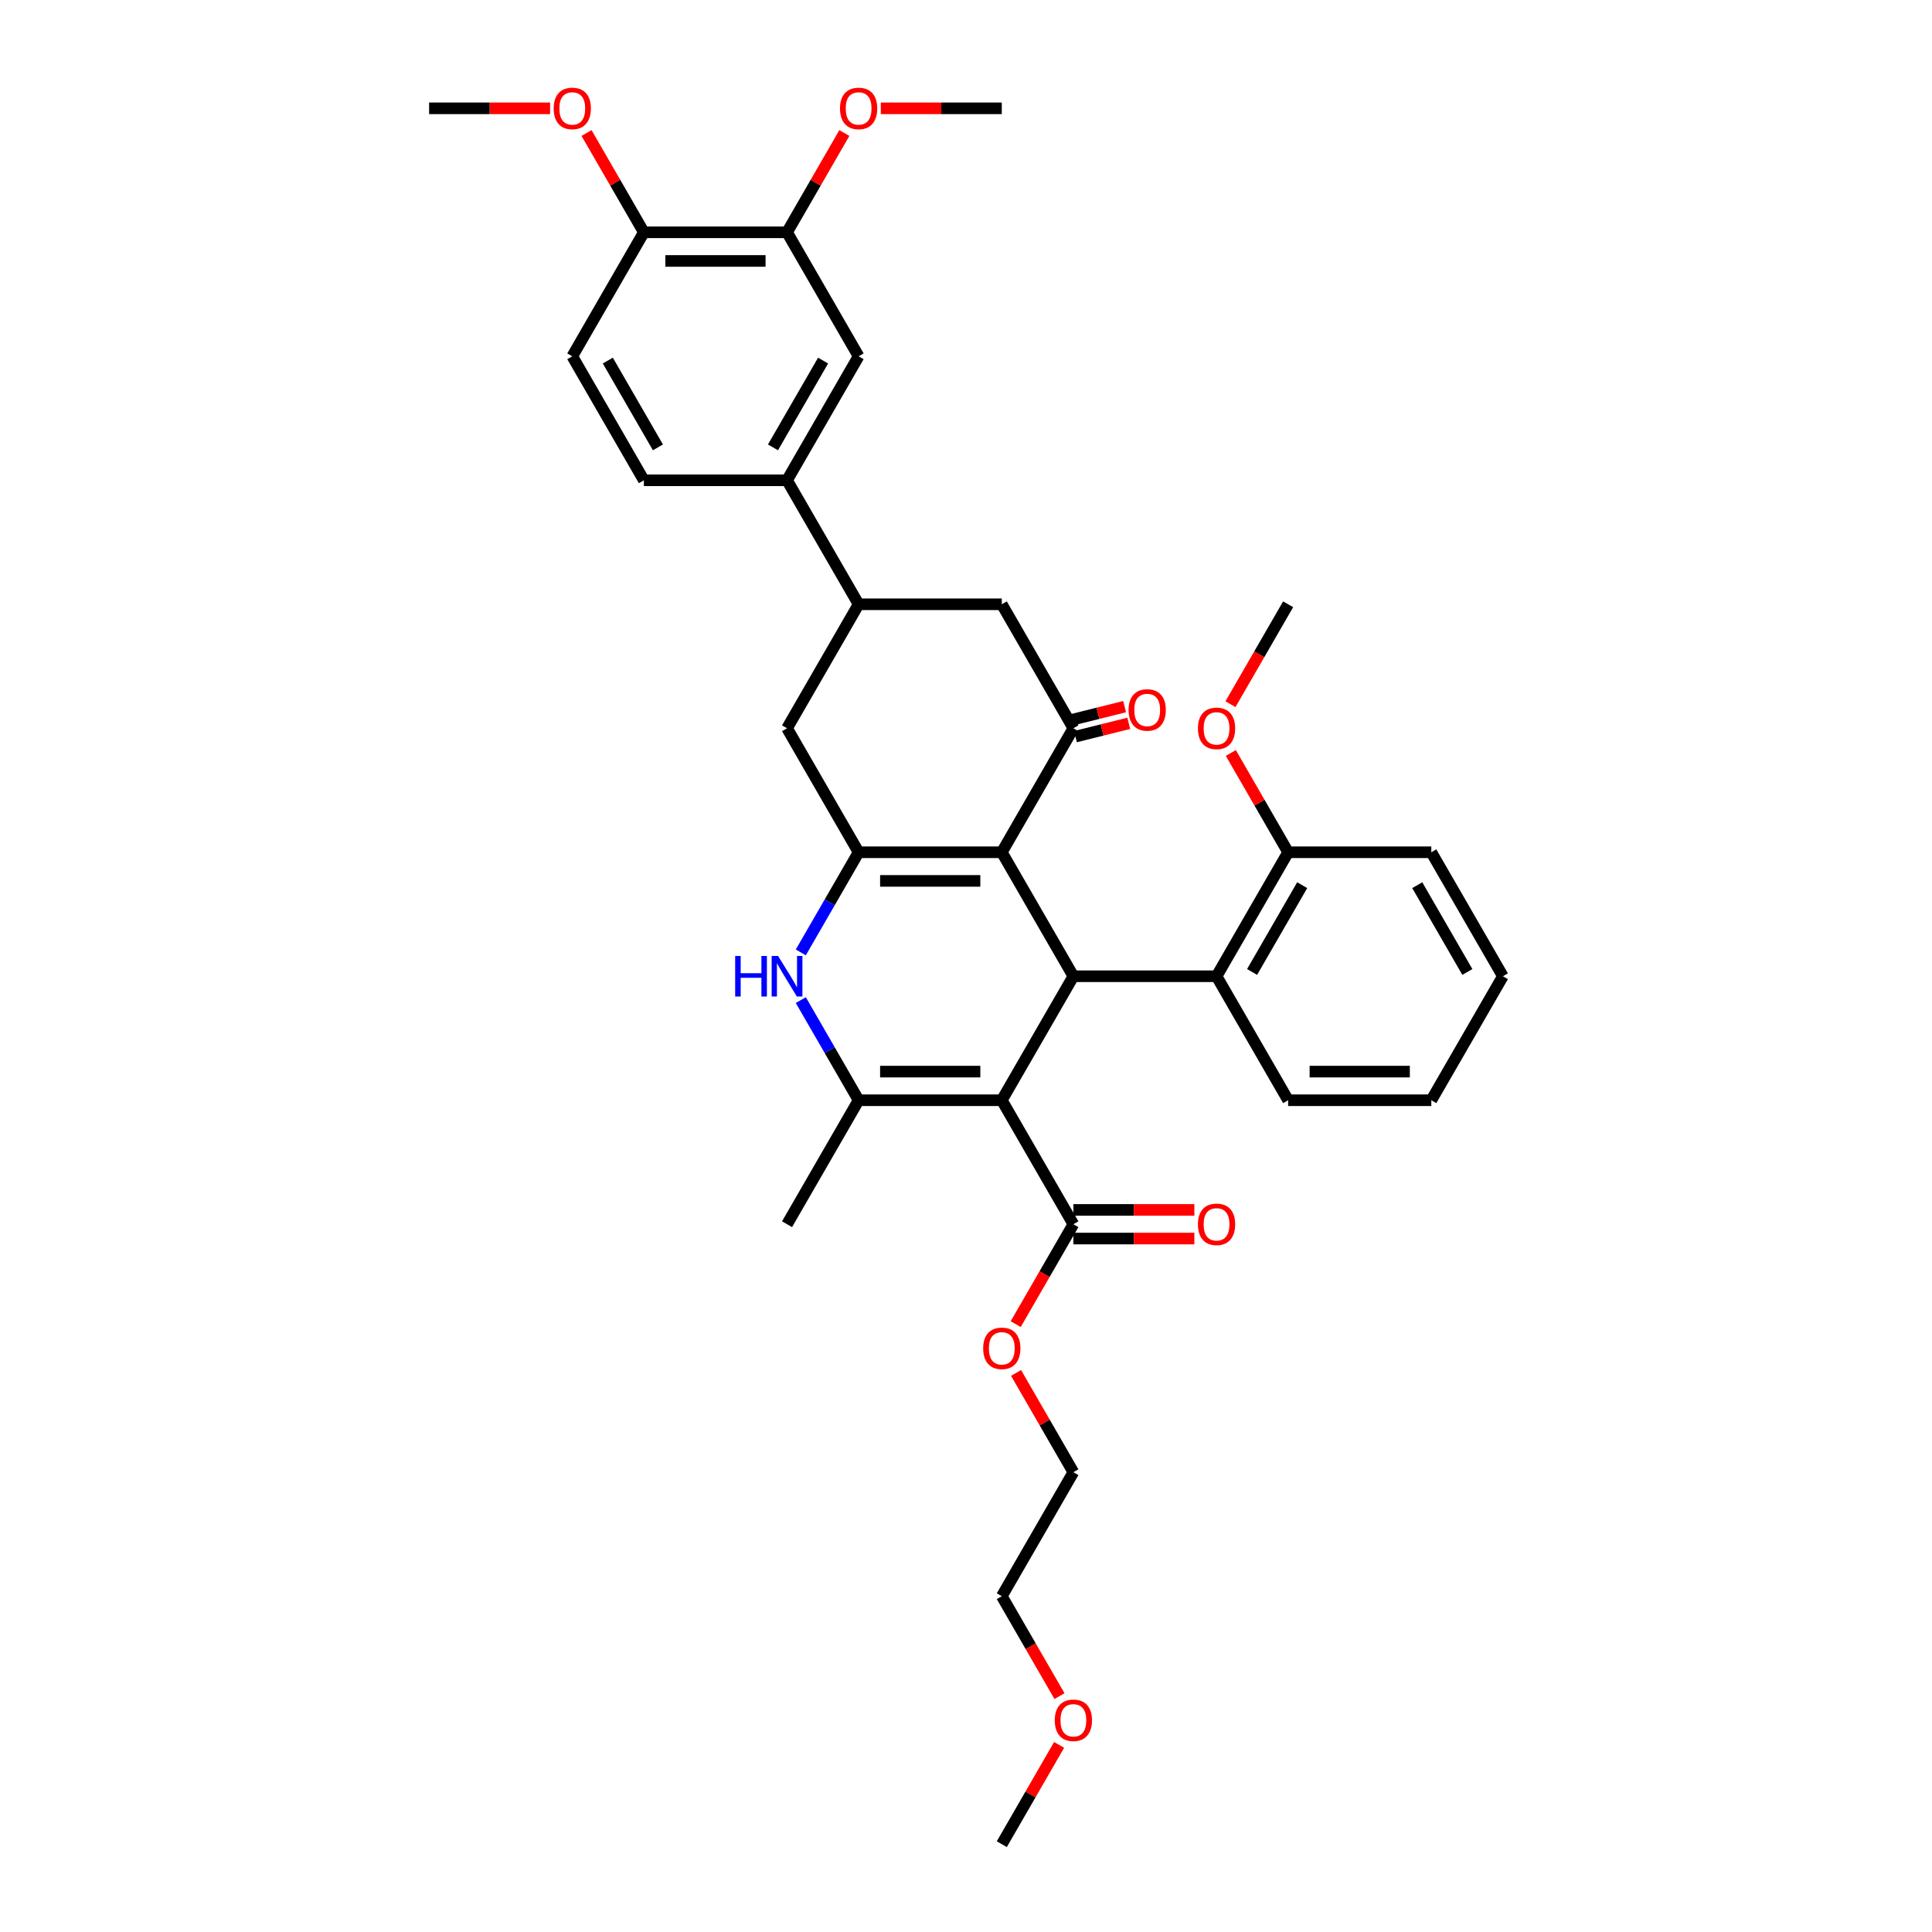 <?xml version='1.0' encoding='iso-8859-1'?>
<svg version='1.1' baseProfile='full'
              xmlns='http://www.w3.org/2000/svg'
                      xmlns:rdkit='http://www.rdkit.org/xml'
                      xmlns:xlink='http://www.w3.org/1999/xlink'
                  xml:space='preserve'
width='1000px' height='1000px' viewBox='0 0 1000 1000'>
<!-- END OF HEADER -->
<rect style='opacity:1.0;fill:#FFFFFF;stroke:none' width='1000' height='1000' x='0' y='0'> </rect>
<path class='bond-2' d='M 518.526,569.483 L 555.579,505.306' style='fill:none;fill-rule:evenodd;stroke:#000000;stroke-width:6px;stroke-linecap:butt;stroke-linejoin:miter;stroke-opacity:1' />
<path class='bond-3' d='M 518.526,569.483 L 444.421,569.483' style='fill:none;fill-rule:evenodd;stroke:#000000;stroke-width:6px;stroke-linecap:butt;stroke-linejoin:miter;stroke-opacity:1' />
<path class='bond-3' d='M 507.411,554.662 L 455.537,554.662' style='fill:none;fill-rule:evenodd;stroke:#000000;stroke-width:6px;stroke-linecap:butt;stroke-linejoin:miter;stroke-opacity:1' />
<path class='bond-6' d='M 518.526,569.483 L 555.579,633.66' style='fill:none;fill-rule:evenodd;stroke:#000000;stroke-width:6px;stroke-linecap:butt;stroke-linejoin:miter;stroke-opacity:1' />
<path class='bond-0' d='M 518.526,441.129 L 555.579,505.306' style='fill:none;fill-rule:evenodd;stroke:#000000;stroke-width:6px;stroke-linecap:butt;stroke-linejoin:miter;stroke-opacity:1' />
<path class='bond-5' d='M 518.526,441.129 L 555.579,376.952' style='fill:none;fill-rule:evenodd;stroke:#000000;stroke-width:6px;stroke-linecap:butt;stroke-linejoin:miter;stroke-opacity:1' />
<path class='bond-36' d='M 518.526,441.129 L 444.421,441.129' style='fill:none;fill-rule:evenodd;stroke:#000000;stroke-width:6px;stroke-linecap:butt;stroke-linejoin:miter;stroke-opacity:1' />
<path class='bond-36' d='M 507.411,455.95 L 455.537,455.95' style='fill:none;fill-rule:evenodd;stroke:#000000;stroke-width:6px;stroke-linecap:butt;stroke-linejoin:miter;stroke-opacity:1' />
<path class='bond-1' d='M 444.421,441.129 L 429.459,467.044' style='fill:none;fill-rule:evenodd;stroke:#000000;stroke-width:6px;stroke-linecap:butt;stroke-linejoin:miter;stroke-opacity:1' />
<path class='bond-1' d='M 429.459,467.044 L 414.496,492.96' style='fill:none;fill-rule:evenodd;stroke:#0000FF;stroke-width:6px;stroke-linecap:butt;stroke-linejoin:miter;stroke-opacity:1' />
<path class='bond-9' d='M 444.421,441.129 L 407.368,376.952' style='fill:none;fill-rule:evenodd;stroke:#000000;stroke-width:6px;stroke-linecap:butt;stroke-linejoin:miter;stroke-opacity:1' />
<path class='bond-7' d='M 555.579,505.306 L 629.684,505.306' style='fill:none;fill-rule:evenodd;stroke:#000000;stroke-width:6px;stroke-linecap:butt;stroke-linejoin:miter;stroke-opacity:1' />
<path class='bond-4' d='M 444.421,569.483 L 429.459,543.567' style='fill:none;fill-rule:evenodd;stroke:#000000;stroke-width:6px;stroke-linecap:butt;stroke-linejoin:miter;stroke-opacity:1' />
<path class='bond-4' d='M 429.459,543.567 L 414.496,517.652' style='fill:none;fill-rule:evenodd;stroke:#0000FF;stroke-width:6px;stroke-linecap:butt;stroke-linejoin:miter;stroke-opacity:1' />
<path class='bond-21' d='M 444.421,569.483 L 407.368,633.66' style='fill:none;fill-rule:evenodd;stroke:#000000;stroke-width:6px;stroke-linecap:butt;stroke-linejoin:miter;stroke-opacity:1' />
<path class='bond-10' d='M 555.579,376.952 L 518.526,312.775' style='fill:none;fill-rule:evenodd;stroke:#000000;stroke-width:6px;stroke-linecap:butt;stroke-linejoin:miter;stroke-opacity:1' />
<path class='bond-14' d='M 556.655,381.266 L 570.452,377.825' style='fill:none;fill-rule:evenodd;stroke:#000000;stroke-width:6px;stroke-linecap:butt;stroke-linejoin:miter;stroke-opacity:1' />
<path class='bond-14' d='M 570.452,377.825 L 584.249,374.384' style='fill:none;fill-rule:evenodd;stroke:#FF0000;stroke-width:6px;stroke-linecap:butt;stroke-linejoin:miter;stroke-opacity:1' />
<path class='bond-14' d='M 554.503,372.638 L 568.3,369.197' style='fill:none;fill-rule:evenodd;stroke:#000000;stroke-width:6px;stroke-linecap:butt;stroke-linejoin:miter;stroke-opacity:1' />
<path class='bond-14' d='M 568.3,369.197 L 582.097,365.756' style='fill:none;fill-rule:evenodd;stroke:#FF0000;stroke-width:6px;stroke-linecap:butt;stroke-linejoin:miter;stroke-opacity:1' />
<path class='bond-17' d='M 555.579,641.071 L 586.888,641.071' style='fill:none;fill-rule:evenodd;stroke:#000000;stroke-width:6px;stroke-linecap:butt;stroke-linejoin:miter;stroke-opacity:1' />
<path class='bond-17' d='M 586.888,641.071 L 618.198,641.071' style='fill:none;fill-rule:evenodd;stroke:#FF0000;stroke-width:6px;stroke-linecap:butt;stroke-linejoin:miter;stroke-opacity:1' />
<path class='bond-17' d='M 555.579,626.25 L 586.888,626.25' style='fill:none;fill-rule:evenodd;stroke:#000000;stroke-width:6px;stroke-linecap:butt;stroke-linejoin:miter;stroke-opacity:1' />
<path class='bond-17' d='M 586.888,626.25 L 618.198,626.25' style='fill:none;fill-rule:evenodd;stroke:#FF0000;stroke-width:6px;stroke-linecap:butt;stroke-linejoin:miter;stroke-opacity:1' />
<path class='bond-20' d='M 555.579,633.66 L 540.651,659.516' style='fill:none;fill-rule:evenodd;stroke:#000000;stroke-width:6px;stroke-linecap:butt;stroke-linejoin:miter;stroke-opacity:1' />
<path class='bond-20' d='M 540.651,659.516 L 525.723,685.373' style='fill:none;fill-rule:evenodd;stroke:#FF0000;stroke-width:6px;stroke-linecap:butt;stroke-linejoin:miter;stroke-opacity:1' />
<path class='bond-16' d='M 629.684,505.306 L 666.737,441.129' style='fill:none;fill-rule:evenodd;stroke:#000000;stroke-width:6px;stroke-linecap:butt;stroke-linejoin:miter;stroke-opacity:1' />
<path class='bond-16' d='M 648.078,503.09 L 674.014,458.166' style='fill:none;fill-rule:evenodd;stroke:#000000;stroke-width:6px;stroke-linecap:butt;stroke-linejoin:miter;stroke-opacity:1' />
<path class='bond-25' d='M 629.684,505.306 L 666.737,569.483' style='fill:none;fill-rule:evenodd;stroke:#000000;stroke-width:6px;stroke-linecap:butt;stroke-linejoin:miter;stroke-opacity:1' />
<path class='bond-8' d='M 444.421,312.775 L 407.368,376.952' style='fill:none;fill-rule:evenodd;stroke:#000000;stroke-width:6px;stroke-linecap:butt;stroke-linejoin:miter;stroke-opacity:1' />
<path class='bond-11' d='M 444.421,312.775 L 407.368,248.598' style='fill:none;fill-rule:evenodd;stroke:#000000;stroke-width:6px;stroke-linecap:butt;stroke-linejoin:miter;stroke-opacity:1' />
<path class='bond-37' d='M 444.421,312.775 L 518.526,312.775' style='fill:none;fill-rule:evenodd;stroke:#000000;stroke-width:6px;stroke-linecap:butt;stroke-linejoin:miter;stroke-opacity:1' />
<path class='bond-12' d='M 407.368,248.598 L 444.421,184.421' style='fill:none;fill-rule:evenodd;stroke:#000000;stroke-width:6px;stroke-linecap:butt;stroke-linejoin:miter;stroke-opacity:1' />
<path class='bond-12' d='M 400.091,231.561 L 426.028,186.637' style='fill:none;fill-rule:evenodd;stroke:#000000;stroke-width:6px;stroke-linecap:butt;stroke-linejoin:miter;stroke-opacity:1' />
<path class='bond-18' d='M 407.368,248.598 L 333.263,248.598' style='fill:none;fill-rule:evenodd;stroke:#000000;stroke-width:6px;stroke-linecap:butt;stroke-linejoin:miter;stroke-opacity:1' />
<path class='bond-13' d='M 444.421,184.421 L 407.368,120.243' style='fill:none;fill-rule:evenodd;stroke:#000000;stroke-width:6px;stroke-linecap:butt;stroke-linejoin:miter;stroke-opacity:1' />
<path class='bond-22' d='M 407.368,120.243 L 422.202,94.55' style='fill:none;fill-rule:evenodd;stroke:#000000;stroke-width:6px;stroke-linecap:butt;stroke-linejoin:miter;stroke-opacity:1' />
<path class='bond-22' d='M 422.202,94.55 L 437.036,68.857' style='fill:none;fill-rule:evenodd;stroke:#FF0000;stroke-width:6px;stroke-linecap:butt;stroke-linejoin:miter;stroke-opacity:1' />
<path class='bond-39' d='M 407.368,120.243 L 333.263,120.243' style='fill:none;fill-rule:evenodd;stroke:#000000;stroke-width:6px;stroke-linecap:butt;stroke-linejoin:miter;stroke-opacity:1' />
<path class='bond-39' d='M 396.253,135.065 L 344.379,135.065' style='fill:none;fill-rule:evenodd;stroke:#000000;stroke-width:6px;stroke-linecap:butt;stroke-linejoin:miter;stroke-opacity:1' />
<path class='bond-15' d='M 333.263,120.243 L 296.21,184.421' style='fill:none;fill-rule:evenodd;stroke:#000000;stroke-width:6px;stroke-linecap:butt;stroke-linejoin:miter;stroke-opacity:1' />
<path class='bond-23' d='M 333.263,120.243 L 318.429,94.55' style='fill:none;fill-rule:evenodd;stroke:#000000;stroke-width:6px;stroke-linecap:butt;stroke-linejoin:miter;stroke-opacity:1' />
<path class='bond-23' d='M 318.429,94.55 L 303.595,68.857' style='fill:none;fill-rule:evenodd;stroke:#FF0000;stroke-width:6px;stroke-linecap:butt;stroke-linejoin:miter;stroke-opacity:1' />
<path class='bond-24' d='M 666.737,441.129 L 651.903,415.436' style='fill:none;fill-rule:evenodd;stroke:#000000;stroke-width:6px;stroke-linecap:butt;stroke-linejoin:miter;stroke-opacity:1' />
<path class='bond-24' d='M 651.903,415.436 L 637.069,389.742' style='fill:none;fill-rule:evenodd;stroke:#FF0000;stroke-width:6px;stroke-linecap:butt;stroke-linejoin:miter;stroke-opacity:1' />
<path class='bond-27' d='M 666.737,441.129 L 740.842,441.129' style='fill:none;fill-rule:evenodd;stroke:#000000;stroke-width:6px;stroke-linecap:butt;stroke-linejoin:miter;stroke-opacity:1' />
<path class='bond-19' d='M 333.263,248.598 L 296.21,184.421' style='fill:none;fill-rule:evenodd;stroke:#000000;stroke-width:6px;stroke-linecap:butt;stroke-linejoin:miter;stroke-opacity:1' />
<path class='bond-19' d='M 340.541,231.561 L 314.604,186.637' style='fill:none;fill-rule:evenodd;stroke:#000000;stroke-width:6px;stroke-linecap:butt;stroke-linejoin:miter;stroke-opacity:1' />
<path class='bond-28' d='M 525.911,710.628 L 540.745,736.321' style='fill:none;fill-rule:evenodd;stroke:#FF0000;stroke-width:6px;stroke-linecap:butt;stroke-linejoin:miter;stroke-opacity:1' />
<path class='bond-28' d='M 540.745,736.321 L 555.579,762.014' style='fill:none;fill-rule:evenodd;stroke:#000000;stroke-width:6px;stroke-linecap:butt;stroke-linejoin:miter;stroke-opacity:1' />
<path class='bond-30' d='M 455.907,56.066 L 487.217,56.066' style='fill:none;fill-rule:evenodd;stroke:#FF0000;stroke-width:6px;stroke-linecap:butt;stroke-linejoin:miter;stroke-opacity:1' />
<path class='bond-30' d='M 487.217,56.066 L 518.526,56.066' style='fill:none;fill-rule:evenodd;stroke:#000000;stroke-width:6px;stroke-linecap:butt;stroke-linejoin:miter;stroke-opacity:1' />
<path class='bond-31' d='M 284.724,56.066 L 253.415,56.066' style='fill:none;fill-rule:evenodd;stroke:#FF0000;stroke-width:6px;stroke-linecap:butt;stroke-linejoin:miter;stroke-opacity:1' />
<path class='bond-31' d='M 253.415,56.066 L 222.105,56.066' style='fill:none;fill-rule:evenodd;stroke:#000000;stroke-width:6px;stroke-linecap:butt;stroke-linejoin:miter;stroke-opacity:1' />
<path class='bond-32' d='M 636.881,364.487 L 651.809,338.631' style='fill:none;fill-rule:evenodd;stroke:#FF0000;stroke-width:6px;stroke-linecap:butt;stroke-linejoin:miter;stroke-opacity:1' />
<path class='bond-32' d='M 651.809,338.631 L 666.737,312.775' style='fill:none;fill-rule:evenodd;stroke:#000000;stroke-width:6px;stroke-linecap:butt;stroke-linejoin:miter;stroke-opacity:1' />
<path class='bond-34' d='M 666.737,569.483 L 740.842,569.483' style='fill:none;fill-rule:evenodd;stroke:#000000;stroke-width:6px;stroke-linecap:butt;stroke-linejoin:miter;stroke-opacity:1' />
<path class='bond-34' d='M 677.853,554.662 L 729.726,554.662' style='fill:none;fill-rule:evenodd;stroke:#000000;stroke-width:6px;stroke-linecap:butt;stroke-linejoin:miter;stroke-opacity:1' />
<path class='bond-26' d='M 548.383,877.904 L 533.454,852.048' style='fill:none;fill-rule:evenodd;stroke:#FF0000;stroke-width:6px;stroke-linecap:butt;stroke-linejoin:miter;stroke-opacity:1' />
<path class='bond-26' d='M 533.454,852.048 L 518.526,826.191' style='fill:none;fill-rule:evenodd;stroke:#000000;stroke-width:6px;stroke-linecap:butt;stroke-linejoin:miter;stroke-opacity:1' />
<path class='bond-33' d='M 548.194,903.159 L 533.36,928.852' style='fill:none;fill-rule:evenodd;stroke:#FF0000;stroke-width:6px;stroke-linecap:butt;stroke-linejoin:miter;stroke-opacity:1' />
<path class='bond-33' d='M 533.36,928.852 L 518.526,954.545' style='fill:none;fill-rule:evenodd;stroke:#000000;stroke-width:6px;stroke-linecap:butt;stroke-linejoin:miter;stroke-opacity:1' />
<path class='bond-38' d='M 740.842,441.129 L 777.895,505.306' style='fill:none;fill-rule:evenodd;stroke:#000000;stroke-width:6px;stroke-linecap:butt;stroke-linejoin:miter;stroke-opacity:1' />
<path class='bond-38' d='M 733.565,458.166 L 759.502,503.09' style='fill:none;fill-rule:evenodd;stroke:#000000;stroke-width:6px;stroke-linecap:butt;stroke-linejoin:miter;stroke-opacity:1' />
<path class='bond-29' d='M 555.579,762.014 L 518.526,826.191' style='fill:none;fill-rule:evenodd;stroke:#000000;stroke-width:6px;stroke-linecap:butt;stroke-linejoin:miter;stroke-opacity:1' />
<path class='bond-35' d='M 740.842,569.483 L 777.895,505.306' style='fill:none;fill-rule:evenodd;stroke:#000000;stroke-width:6px;stroke-linecap:butt;stroke-linejoin:miter;stroke-opacity:1' />
<path  class='atom-5' d='M 380.527 494.813
L 383.373 494.813
L 383.373 503.735
L 394.104 503.735
L 394.104 494.813
L 396.949 494.813
L 396.949 515.799
L 394.104 515.799
L 394.104 506.106
L 383.373 506.106
L 383.373 515.799
L 380.527 515.799
L 380.527 494.813
' fill='#0000FF'/>
<path  class='atom-5' d='M 402.729 494.813
L 409.606 505.928
Q 410.288 507.025, 411.385 509.011
Q 412.482 510.997, 412.541 511.116
L 412.541 494.813
L 415.327 494.813
L 415.327 515.799
L 412.452 515.799
L 405.071 503.646
Q 404.211 502.223, 403.293 500.593
Q 402.403 498.963, 402.137 498.459
L 402.137 515.799
L 399.409 515.799
L 399.409 494.813
L 402.729 494.813
' fill='#0000FF'/>
<path  class='atom-15' d='M 584.158 367.482
Q 584.158 362.442, 586.647 359.626
Q 589.137 356.81, 593.791 356.81
Q 598.445 356.81, 600.935 359.626
Q 603.425 362.442, 603.425 367.482
Q 603.425 372.58, 600.905 375.485
Q 598.386 378.36, 593.791 378.36
Q 589.167 378.36, 586.647 375.485
Q 584.158 372.61, 584.158 367.482
M 593.791 375.989
Q 596.993 375.989, 598.712 373.855
Q 600.461 371.691, 600.461 367.482
Q 600.461 363.361, 598.712 361.286
Q 596.993 359.182, 593.791 359.182
Q 590.59 359.182, 588.841 361.257
Q 587.122 363.332, 587.122 367.482
Q 587.122 371.72, 588.841 373.855
Q 590.59 375.989, 593.791 375.989
' fill='#FF0000'/>
<path  class='atom-18' d='M 620.051 633.719
Q 620.051 628.68, 622.541 625.864
Q 625.03 623.048, 629.684 623.048
Q 634.338 623.048, 636.828 625.864
Q 639.318 628.68, 639.318 633.719
Q 639.318 638.818, 636.798 641.723
Q 634.279 644.598, 629.684 644.598
Q 625.06 644.598, 622.541 641.723
Q 620.051 638.847, 620.051 633.719
M 629.684 642.227
Q 632.886 642.227, 634.605 640.092
Q 636.354 637.929, 636.354 633.719
Q 636.354 629.599, 634.605 627.524
Q 632.886 625.42, 629.684 625.42
Q 626.483 625.42, 624.734 627.495
Q 623.015 629.569, 623.015 633.719
Q 623.015 637.958, 624.734 640.092
Q 626.483 642.227, 629.684 642.227
' fill='#FF0000'/>
<path  class='atom-21' d='M 508.893 697.896
Q 508.893 692.857, 511.383 690.041
Q 513.873 687.225, 518.526 687.225
Q 523.18 687.225, 525.67 690.041
Q 528.16 692.857, 528.16 697.896
Q 528.16 702.995, 525.64 705.9
Q 523.121 708.775, 518.526 708.775
Q 513.902 708.775, 511.383 705.9
Q 508.893 703.025, 508.893 697.896
M 518.526 706.404
Q 521.728 706.404, 523.447 704.27
Q 525.196 702.106, 525.196 697.896
Q 525.196 693.776, 523.447 691.701
Q 521.728 689.597, 518.526 689.597
Q 515.325 689.597, 513.576 691.672
Q 511.857 693.747, 511.857 697.896
Q 511.857 702.135, 513.576 704.27
Q 515.325 706.404, 518.526 706.404
' fill='#FF0000'/>
<path  class='atom-23' d='M 434.787 56.126
Q 434.787 51.087, 437.277 48.27
Q 439.767 45.455, 444.421 45.455
Q 449.075 45.455, 451.565 48.27
Q 454.055 51.087, 454.055 56.126
Q 454.055 61.224, 451.535 64.129
Q 449.016 67.004, 444.421 67.004
Q 439.797 67.004, 437.277 64.129
Q 434.787 61.254, 434.787 56.126
M 444.421 64.633
Q 447.622 64.633, 449.342 62.499
Q 451.091 60.335, 451.091 56.126
Q 451.091 52.005, 449.342 49.931
Q 447.622 47.826, 444.421 47.826
Q 441.22 47.826, 439.471 49.901
Q 437.752 51.976, 437.752 56.126
Q 437.752 60.364, 439.471 62.499
Q 441.22 64.633, 444.421 64.633
' fill='#FF0000'/>
<path  class='atom-24' d='M 286.577 56.126
Q 286.577 51.087, 289.067 48.27
Q 291.557 45.455, 296.21 45.455
Q 300.864 45.455, 303.354 48.27
Q 305.844 51.087, 305.844 56.126
Q 305.844 61.224, 303.325 64.129
Q 300.805 67.004, 296.21 67.004
Q 291.586 67.004, 289.067 64.129
Q 286.577 61.254, 286.577 56.126
M 296.21 64.633
Q 299.412 64.633, 301.131 62.499
Q 302.88 60.335, 302.88 56.126
Q 302.88 52.005, 301.131 49.931
Q 299.412 47.826, 296.21 47.826
Q 293.009 47.826, 291.26 49.901
Q 289.541 51.976, 289.541 56.126
Q 289.541 60.364, 291.26 62.499
Q 293.009 64.633, 296.21 64.633
' fill='#FF0000'/>
<path  class='atom-25' d='M 620.051 377.011
Q 620.051 371.972, 622.541 369.156
Q 625.03 366.34, 629.684 366.34
Q 634.338 366.34, 636.828 369.156
Q 639.318 371.972, 639.318 377.011
Q 639.318 382.11, 636.798 385.014
Q 634.279 387.89, 629.684 387.89
Q 625.06 387.89, 622.541 385.014
Q 620.051 382.139, 620.051 377.011
M 629.684 385.518
Q 632.886 385.518, 634.605 383.384
Q 636.354 381.22, 636.354 377.011
Q 636.354 372.891, 634.605 370.816
Q 632.886 368.711, 629.684 368.711
Q 626.483 368.711, 624.734 370.786
Q 623.015 372.861, 623.015 377.011
Q 623.015 381.25, 624.734 383.384
Q 626.483 385.518, 629.684 385.518
' fill='#FF0000'/>
<path  class='atom-27' d='M 545.945 890.428
Q 545.945 885.389, 548.435 882.573
Q 550.925 879.757, 555.579 879.757
Q 560.233 879.757, 562.723 882.573
Q 565.213 885.389, 565.213 890.428
Q 565.213 895.526, 562.693 898.431
Q 560.174 901.306, 555.579 901.306
Q 550.955 901.306, 548.435 898.431
Q 545.945 895.556, 545.945 890.428
M 555.579 898.935
Q 558.78 898.935, 560.5 896.801
Q 562.248 894.637, 562.248 890.428
Q 562.248 886.307, 560.5 884.232
Q 558.78 882.128, 555.579 882.128
Q 552.378 882.128, 550.629 884.203
Q 548.909 886.278, 548.909 890.428
Q 548.909 894.666, 550.629 896.801
Q 552.378 898.935, 555.579 898.935
' fill='#FF0000'/>
</svg>
